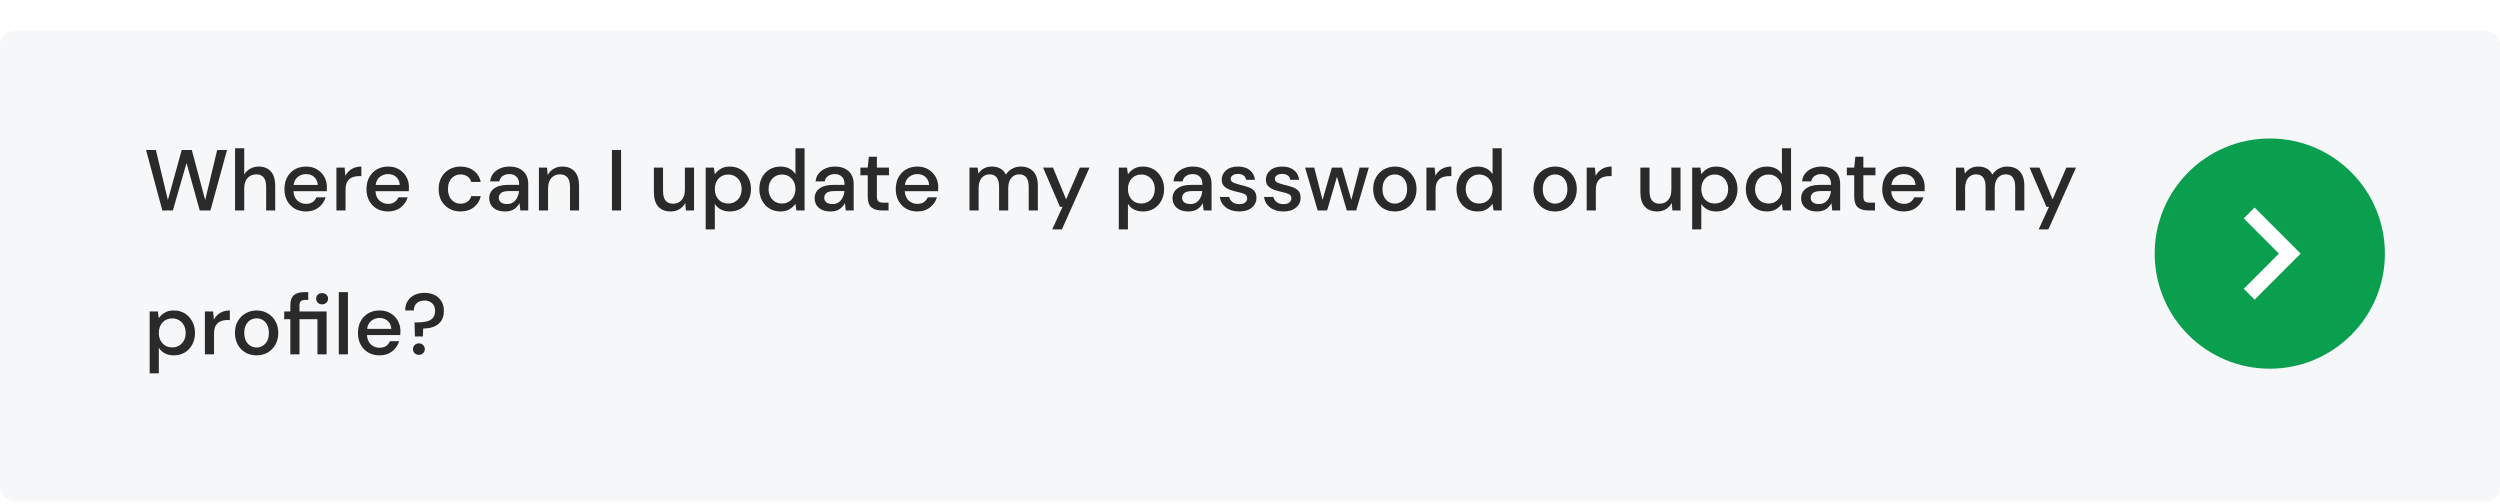 <svg xmlns="http://www.w3.org/2000/svg" fill="none" viewBox="0 0 695 140" height="140" width="695">
<g clip-path="url(#clip0_627_263)">
<g filter="url(#filter0_d_627_263)">
<rect fill="#F6F7F8" rx="4" height="213" width="695" y="0.5"></rect>
</g>
<path fill="#2A2A2A" d="M45.136 58.524L40.6 41.7H43.336L46.672 55.62L50.512 41.7H53.32L57.04 55.62L60.376 41.7H63.112L58.504 58.5H55.528L51.856 45.324L48.064 58.5L45.136 58.524ZM65.35 58.5V41.22H67.894V48.516C68.294 47.828 68.846 47.292 69.55 46.908C70.27 46.508 71.062 46.308 71.926 46.308C73.35 46.308 74.47 46.756 75.286 47.652C76.102 48.548 76.51 49.884 76.51 51.66V58.5H73.99V51.924C73.99 49.62 73.07 48.468 71.23 48.468C70.27 48.468 69.47 48.804 68.83 49.476C68.206 50.148 67.894 51.108 67.894 52.356V58.5H65.35ZM85.074 58.788C83.906 58.788 82.866 58.532 81.954 58.02C81.058 57.492 80.354 56.764 79.842 55.836C79.33 54.908 79.074 53.828 79.074 52.596C79.074 51.348 79.322 50.252 79.818 49.308C80.33 48.364 81.034 47.628 81.93 47.1C82.842 46.572 83.898 46.308 85.098 46.308C86.266 46.308 87.282 46.572 88.146 47.1C89.01 47.612 89.682 48.3 90.162 49.164C90.642 50.028 90.882 50.98 90.882 52.02C90.882 52.18 90.874 52.356 90.858 52.548C90.858 52.724 90.85 52.924 90.834 53.148H81.57C81.65 54.3 82.026 55.18 82.698 55.788C83.386 56.38 84.178 56.676 85.074 56.676C85.794 56.676 86.394 56.516 86.874 56.196C87.37 55.86 87.738 55.412 87.978 54.852H90.522C90.202 55.972 89.562 56.908 88.602 57.66C87.658 58.412 86.482 58.788 85.074 58.788ZM85.074 48.396C84.226 48.396 83.474 48.652 82.818 49.164C82.162 49.66 81.762 50.412 81.618 51.42H88.338C88.29 50.492 87.962 49.756 87.354 49.212C86.746 48.668 85.986 48.396 85.074 48.396ZM93.522 58.5V46.596H95.802L96.018 48.852C96.434 48.068 97.01 47.452 97.746 47.004C98.498 46.54 99.402 46.308 100.458 46.308V48.972H99.762C99.058 48.972 98.426 49.092 97.866 49.332C97.322 49.556 96.882 49.948 96.546 50.508C96.226 51.052 96.066 51.812 96.066 52.788V58.5H93.522ZM107.879 58.788C106.711 58.788 105.671 58.532 104.759 58.02C103.863 57.492 103.159 56.764 102.647 55.836C102.135 54.908 101.879 53.828 101.879 52.596C101.879 51.348 102.127 50.252 102.623 49.308C103.135 48.364 103.839 47.628 104.735 47.1C105.647 46.572 106.703 46.308 107.903 46.308C109.071 46.308 110.087 46.572 110.951 47.1C111.815 47.612 112.487 48.3 112.967 49.164C113.447 50.028 113.687 50.98 113.687 52.02C113.687 52.18 113.679 52.356 113.663 52.548C113.663 52.724 113.655 52.924 113.639 53.148H104.375C104.455 54.3 104.831 55.18 105.503 55.788C106.191 56.38 106.983 56.676 107.879 56.676C108.599 56.676 109.199 56.516 109.679 56.196C110.175 55.86 110.543 55.412 110.783 54.852H113.327C113.007 55.972 112.367 56.908 111.407 57.66C110.463 58.412 109.287 58.788 107.879 58.788ZM107.879 48.396C107.031 48.396 106.279 48.652 105.623 49.164C104.967 49.66 104.567 50.412 104.423 51.42H111.143C111.095 50.492 110.767 49.756 110.159 49.212C109.551 48.668 108.791 48.396 107.879 48.396ZM128.014 58.788C126.846 58.788 125.798 58.524 124.87 57.996C123.958 57.468 123.238 56.74 122.71 55.812C122.198 54.868 121.942 53.78 121.942 52.548C121.942 51.316 122.198 50.236 122.71 49.308C123.238 48.364 123.958 47.628 124.87 47.1C125.798 46.572 126.846 46.308 128.014 46.308C129.486 46.308 130.718 46.692 131.71 47.46C132.718 48.228 133.366 49.268 133.654 50.58H130.99C130.83 49.924 130.478 49.412 129.934 49.044C129.39 48.676 128.75 48.492 128.014 48.492C127.39 48.492 126.814 48.652 126.286 48.972C125.758 49.276 125.334 49.732 125.014 50.34C124.694 50.932 124.534 51.668 124.534 52.548C124.534 53.428 124.694 54.172 125.014 54.78C125.334 55.372 125.758 55.828 126.286 56.148C126.814 56.468 127.39 56.628 128.014 56.628C128.75 56.628 129.39 56.444 129.934 56.076C130.478 55.708 130.83 55.188 130.99 54.516H133.654C133.382 55.796 132.742 56.828 131.734 57.612C130.726 58.396 129.486 58.788 128.014 58.788ZM140.445 58.788C139.437 58.788 138.605 58.62 137.949 58.284C137.293 57.948 136.805 57.508 136.485 56.964C136.165 56.404 136.005 55.796 136.005 55.14C136.005 53.988 136.453 53.076 137.349 52.404C138.245 51.732 139.525 51.396 141.189 51.396H144.309V51.18C144.309 50.252 144.053 49.556 143.541 49.092C143.045 48.628 142.397 48.396 141.597 48.396C140.893 48.396 140.277 48.572 139.749 48.924C139.237 49.26 138.925 49.764 138.813 50.436H136.269C136.349 49.572 136.637 48.836 137.133 48.228C137.645 47.604 138.285 47.132 139.053 46.812C139.837 46.476 140.693 46.308 141.621 46.308C143.285 46.308 144.573 46.748 145.485 47.628C146.397 48.492 146.853 49.676 146.853 51.18V58.5H144.645L144.429 56.46C144.093 57.116 143.605 57.668 142.965 58.116C142.325 58.564 141.485 58.788 140.445 58.788ZM140.949 56.724C141.637 56.724 142.213 56.564 142.677 56.244C143.157 55.908 143.525 55.468 143.781 54.924C144.053 54.38 144.221 53.78 144.285 53.124H141.453C140.445 53.124 139.725 53.3 139.293 53.652C138.877 54.004 138.669 54.444 138.669 54.972C138.669 55.516 138.869 55.948 139.269 56.268C139.685 56.572 140.245 56.724 140.949 56.724ZM149.819 58.5V46.596H152.075L152.267 48.684C152.635 47.948 153.171 47.372 153.875 46.956C154.595 46.524 155.419 46.308 156.347 46.308C157.787 46.308 158.915 46.756 159.731 47.652C160.563 48.548 160.979 49.884 160.979 51.66V58.5H158.459V51.924C158.459 49.62 157.515 48.468 155.627 48.468C154.683 48.468 153.899 48.804 153.275 49.476C152.667 50.148 152.363 51.108 152.363 52.356V58.5H149.819ZM170.118 58.5V41.7H172.662V58.5H170.118ZM186.414 58.788C184.974 58.788 183.838 58.34 183.006 57.444C182.19 56.548 181.782 55.212 181.782 53.436V46.596H184.326V53.172C184.326 55.476 185.27 56.628 187.158 56.628C188.102 56.628 188.878 56.292 189.486 55.62C190.094 54.948 190.398 53.988 190.398 52.74V46.596H192.942V58.5H190.686L190.494 56.412C190.126 57.148 189.582 57.732 188.862 58.164C188.158 58.58 187.342 58.788 186.414 58.788ZM196.178 63.78V46.596H198.458L198.722 48.444C199.106 47.884 199.634 47.388 200.306 46.956C200.978 46.524 201.842 46.308 202.898 46.308C204.05 46.308 205.066 46.58 205.946 47.124C206.826 47.668 207.514 48.412 208.01 49.356C208.522 50.3 208.778 51.372 208.778 52.572C208.778 53.772 208.522 54.844 208.01 55.788C207.514 56.716 206.826 57.452 205.946 57.996C205.066 58.524 204.042 58.788 202.874 58.788C201.946 58.788 201.122 58.604 200.402 58.236C199.698 57.868 199.138 57.348 198.722 56.676V63.78H196.178ZM202.442 56.58C203.53 56.58 204.426 56.212 205.13 55.476C205.834 54.724 206.186 53.748 206.186 52.548C206.186 51.764 206.026 51.068 205.706 50.46C205.386 49.852 204.946 49.38 204.386 49.044C203.826 48.692 203.178 48.516 202.442 48.516C201.354 48.516 200.458 48.892 199.754 49.644C199.066 50.396 198.722 51.364 198.722 52.548C198.722 53.748 199.066 54.724 199.754 55.476C200.458 56.212 201.354 56.58 202.442 56.58ZM216.954 58.788C215.802 58.788 214.786 58.516 213.906 57.972C213.026 57.428 212.338 56.684 211.842 55.74C211.346 54.796 211.098 53.724 211.098 52.524C211.098 51.324 211.346 50.26 211.842 49.332C212.338 48.388 213.026 47.652 213.906 47.124C214.802 46.58 215.826 46.308 216.978 46.308C217.922 46.308 218.746 46.492 219.45 46.86C220.17 47.228 220.73 47.748 221.13 48.42V41.22H223.674V58.5H221.394L221.13 56.652C220.746 57.212 220.218 57.708 219.546 58.14C218.874 58.572 218.01 58.788 216.954 58.788ZM217.41 56.58C218.498 56.58 219.386 56.204 220.074 55.452C220.778 54.7 221.13 53.732 221.13 52.548C221.13 51.348 220.778 50.38 220.074 49.644C219.386 48.892 218.498 48.516 217.41 48.516C216.322 48.516 215.426 48.892 214.722 49.644C214.018 50.38 213.666 51.348 213.666 52.548C213.666 53.332 213.826 54.028 214.146 54.636C214.466 55.244 214.906 55.724 215.466 56.076C216.042 56.412 216.69 56.58 217.41 56.58ZM230.913 58.788C229.905 58.788 229.073 58.62 228.417 58.284C227.761 57.948 227.273 57.508 226.953 56.964C226.633 56.404 226.473 55.796 226.473 55.14C226.473 53.988 226.921 53.076 227.817 52.404C228.713 51.732 229.993 51.396 231.657 51.396H234.777V51.18C234.777 50.252 234.521 49.556 234.009 49.092C233.513 48.628 232.865 48.396 232.065 48.396C231.361 48.396 230.745 48.572 230.217 48.924C229.705 49.26 229.393 49.764 229.281 50.436H226.737C226.817 49.572 227.105 48.836 227.601 48.228C228.113 47.604 228.753 47.132 229.521 46.812C230.305 46.476 231.161 46.308 232.089 46.308C233.753 46.308 235.041 46.748 235.953 47.628C236.865 48.492 237.321 49.676 237.321 51.18V58.5H235.113L234.897 56.46C234.561 57.116 234.073 57.668 233.433 58.116C232.793 58.564 231.953 58.788 230.913 58.788ZM231.417 56.724C232.105 56.724 232.681 56.564 233.145 56.244C233.625 55.908 233.993 55.468 234.249 54.924C234.521 54.38 234.689 53.78 234.753 53.124H231.921C230.913 53.124 230.193 53.3 229.761 53.652C229.345 54.004 229.137 54.444 229.137 54.972C229.137 55.516 229.337 55.948 229.737 56.268C230.153 56.572 230.713 56.724 231.417 56.724ZM245.045 58.5C243.877 58.5 242.949 58.22 242.261 57.66C241.573 57.084 241.229 56.068 241.229 54.612V48.732H239.189V46.596H241.229L241.541 43.572H243.773V46.596H247.133V48.732H243.773V54.612C243.773 55.268 243.909 55.724 244.181 55.98C244.469 56.22 244.957 56.34 245.645 56.34H247.013V58.5H245.045ZM255.02 58.788C253.852 58.788 252.812 58.532 251.9 58.02C251.004 57.492 250.3 56.764 249.788 55.836C249.276 54.908 249.02 53.828 249.02 52.596C249.02 51.348 249.268 50.252 249.764 49.308C250.276 48.364 250.98 47.628 251.876 47.1C252.788 46.572 253.844 46.308 255.044 46.308C256.212 46.308 257.228 46.572 258.092 47.1C258.956 47.612 259.628 48.3 260.108 49.164C260.588 50.028 260.828 50.98 260.828 52.02C260.828 52.18 260.82 52.356 260.804 52.548C260.804 52.724 260.796 52.924 260.78 53.148H251.516C251.596 54.3 251.972 55.18 252.644 55.788C253.332 56.38 254.124 56.676 255.02 56.676C255.74 56.676 256.34 56.516 256.82 56.196C257.316 55.86 257.684 55.412 257.924 54.852H260.468C260.148 55.972 259.508 56.908 258.548 57.66C257.604 58.412 256.428 58.788 255.02 58.788ZM255.02 48.396C254.172 48.396 253.42 48.652 252.764 49.164C252.108 49.66 251.708 50.412 251.564 51.42H258.284C258.236 50.492 257.908 49.756 257.3 49.212C256.692 48.668 255.932 48.396 255.02 48.396ZM269.514 58.5V46.596H271.77L271.986 48.276C272.37 47.668 272.874 47.188 273.498 46.836C274.138 46.484 274.874 46.308 275.706 46.308C277.594 46.308 278.906 47.052 279.642 48.54C280.074 47.852 280.65 47.308 281.37 46.908C282.106 46.508 282.898 46.308 283.746 46.308C285.234 46.308 286.402 46.756 287.25 47.652C288.098 48.548 288.522 49.884 288.522 51.66V58.5H285.978V51.924C285.978 49.62 285.098 48.468 283.338 48.468C282.442 48.468 281.706 48.804 281.13 49.476C280.57 50.148 280.29 51.108 280.29 52.356V58.5H277.746V51.924C277.746 49.62 276.858 48.468 275.082 48.468C274.202 48.468 273.474 48.804 272.898 49.476C272.338 50.148 272.058 51.108 272.058 52.356V58.5H269.514ZM292.516 63.78L295.372 57.516H294.676L289.972 46.596H292.732L296.38 55.404L300.196 46.596H302.884L295.204 63.78H292.516ZM311.022 63.78V46.596H313.302L313.566 48.444C313.95 47.884 314.478 47.388 315.15 46.956C315.822 46.524 316.686 46.308 317.742 46.308C318.894 46.308 319.91 46.58 320.79 47.124C321.67 47.668 322.358 48.412 322.854 49.356C323.366 50.3 323.622 51.372 323.622 52.572C323.622 53.772 323.366 54.844 322.854 55.788C322.358 56.716 321.67 57.452 320.79 57.996C319.91 58.524 318.886 58.788 317.718 58.788C316.79 58.788 315.966 58.604 315.246 58.236C314.542 57.868 313.982 57.348 313.566 56.676V63.78H311.022ZM317.286 56.58C318.374 56.58 319.27 56.212 319.974 55.476C320.678 54.724 321.03 53.748 321.03 52.548C321.03 51.764 320.87 51.068 320.55 50.46C320.23 49.852 319.79 49.38 319.23 49.044C318.67 48.692 318.022 48.516 317.286 48.516C316.198 48.516 315.302 48.892 314.598 49.644C313.91 50.396 313.566 51.364 313.566 52.548C313.566 53.748 313.91 54.724 314.598 55.476C315.302 56.212 316.198 56.58 317.286 56.58ZM330.406 58.788C329.398 58.788 328.566 58.62 327.91 58.284C327.254 57.948 326.766 57.508 326.446 56.964C326.126 56.404 325.966 55.796 325.966 55.14C325.966 53.988 326.414 53.076 327.31 52.404C328.206 51.732 329.486 51.396 331.15 51.396H334.27V51.18C334.27 50.252 334.014 49.556 333.502 49.092C333.006 48.628 332.358 48.396 331.558 48.396C330.854 48.396 330.238 48.572 329.71 48.924C329.198 49.26 328.886 49.764 328.774 50.436H326.23C326.31 49.572 326.598 48.836 327.094 48.228C327.606 47.604 328.246 47.132 329.014 46.812C329.798 46.476 330.654 46.308 331.582 46.308C333.246 46.308 334.534 46.748 335.446 47.628C336.358 48.492 336.814 49.676 336.814 51.18V58.5H334.606L334.39 56.46C334.054 57.116 333.566 57.668 332.926 58.116C332.286 58.564 331.446 58.788 330.406 58.788ZM330.91 56.724C331.598 56.724 332.174 56.564 332.638 56.244C333.118 55.908 333.486 55.468 333.742 54.924C334.014 54.38 334.182 53.78 334.246 53.124H331.414C330.406 53.124 329.686 53.3 329.254 53.652C328.838 54.004 328.63 54.444 328.63 54.972C328.63 55.516 328.83 55.948 329.23 56.268C329.646 56.572 330.206 56.724 330.91 56.724ZM344.532 58.788C343.028 58.788 341.788 58.42 340.812 57.684C339.836 56.948 339.276 55.972 339.132 54.756H341.7C341.828 55.3 342.132 55.772 342.612 56.172C343.092 56.556 343.724 56.748 344.508 56.748C345.276 56.748 345.836 56.588 346.188 56.268C346.54 55.948 346.716 55.58 346.716 55.164C346.716 54.556 346.468 54.148 345.972 53.94C345.492 53.716 344.82 53.516 343.956 53.34C343.284 53.196 342.612 53.004 341.94 52.764C341.284 52.524 340.732 52.188 340.284 51.756C339.852 51.308 339.636 50.708 339.636 49.956C339.636 48.916 340.036 48.052 340.836 47.364C341.636 46.66 342.756 46.308 344.196 46.308C345.524 46.308 346.596 46.628 347.412 47.268C348.244 47.908 348.732 48.812 348.876 49.98H346.428C346.348 49.468 346.108 49.068 345.708 48.78C345.324 48.492 344.804 48.348 344.148 48.348C343.508 48.348 343.012 48.484 342.66 48.756C342.308 49.012 342.132 49.348 342.132 49.764C342.132 50.18 342.372 50.508 342.852 50.748C343.348 50.988 343.996 51.204 344.796 51.396C345.596 51.572 346.332 51.78 347.004 52.02C347.692 52.244 348.244 52.58 348.66 53.028C349.076 53.476 349.284 54.132 349.284 54.996C349.3 56.084 348.876 56.988 348.012 57.708C347.164 58.428 346.004 58.788 344.532 58.788ZM356.813 58.788C355.309 58.788 354.069 58.42 353.093 57.684C352.117 56.948 351.557 55.972 351.413 54.756H353.981C354.109 55.3 354.413 55.772 354.893 56.172C355.373 56.556 356.005 56.748 356.789 56.748C357.557 56.748 358.117 56.588 358.469 56.268C358.821 55.948 358.997 55.58 358.997 55.164C358.997 54.556 358.749 54.148 358.253 53.94C357.773 53.716 357.101 53.516 356.237 53.34C355.565 53.196 354.893 53.004 354.221 52.764C353.565 52.524 353.013 52.188 352.565 51.756C352.133 51.308 351.917 50.708 351.917 49.956C351.917 48.916 352.317 48.052 353.117 47.364C353.917 46.66 355.037 46.308 356.477 46.308C357.805 46.308 358.877 46.628 359.693 47.268C360.525 47.908 361.013 48.812 361.157 49.98H358.709C358.629 49.468 358.389 49.068 357.989 48.78C357.605 48.492 357.085 48.348 356.429 48.348C355.789 48.348 355.293 48.484 354.941 48.756C354.589 49.012 354.413 49.348 354.413 49.764C354.413 50.18 354.653 50.508 355.133 50.748C355.629 50.988 356.277 51.204 357.077 51.396C357.877 51.572 358.613 51.78 359.285 52.02C359.973 52.244 360.525 52.58 360.941 53.028C361.357 53.476 361.565 54.132 361.565 54.996C361.581 56.084 361.157 56.988 360.293 57.708C359.445 58.428 358.285 58.788 356.813 58.788ZM366.32 58.5L362.816 46.596H365.36L367.664 55.572L370.256 46.596H373.088L375.68 55.572L377.984 46.596H380.528L377.024 58.5H374.408L371.672 49.14L368.936 58.5H366.32ZM387.746 58.788C386.61 58.788 385.586 58.532 384.674 58.02C383.778 57.492 383.066 56.764 382.538 55.836C382.01 54.892 381.746 53.796 381.746 52.548C381.746 51.3 382.01 50.212 382.538 49.284C383.082 48.34 383.81 47.612 384.722 47.1C385.634 46.572 386.65 46.308 387.77 46.308C388.906 46.308 389.922 46.572 390.818 47.1C391.73 47.612 392.45 48.34 392.978 49.284C393.522 50.212 393.794 51.3 393.794 52.548C393.794 53.796 393.522 54.892 392.978 55.836C392.45 56.764 391.73 57.492 390.818 58.02C389.906 58.532 388.882 58.788 387.746 58.788ZM387.746 56.604C388.354 56.604 388.914 56.452 389.426 56.148C389.954 55.844 390.378 55.396 390.698 54.804C391.018 54.196 391.178 53.444 391.178 52.548C391.178 51.652 391.018 50.908 390.698 50.316C390.394 49.708 389.978 49.252 389.45 48.948C388.938 48.644 388.378 48.492 387.77 48.492C387.162 48.492 386.594 48.644 386.066 48.948C385.554 49.252 385.138 49.708 384.818 50.316C384.498 50.908 384.338 51.652 384.338 52.548C384.338 53.444 384.498 54.196 384.818 54.804C385.138 55.396 385.554 55.844 386.066 56.148C386.578 56.452 387.138 56.604 387.746 56.604ZM396.546 58.5V46.596H398.826L399.042 48.852C399.458 48.068 400.034 47.452 400.77 47.004C401.522 46.54 402.426 46.308 403.482 46.308V48.972H402.786C402.082 48.972 401.45 49.092 400.89 49.332C400.346 49.556 399.906 49.948 399.57 50.508C399.25 51.052 399.09 51.812 399.09 52.788V58.5H396.546ZM410.759 58.788C409.607 58.788 408.591 58.516 407.711 57.972C406.831 57.428 406.143 56.684 405.647 55.74C405.151 54.796 404.903 53.724 404.903 52.524C404.903 51.324 405.151 50.26 405.647 49.332C406.143 48.388 406.831 47.652 407.711 47.124C408.607 46.58 409.631 46.308 410.783 46.308C411.727 46.308 412.551 46.492 413.255 46.86C413.975 47.228 414.535 47.748 414.935 48.42V41.22H417.479V58.5H415.199L414.935 56.652C414.551 57.212 414.023 57.708 413.351 58.14C412.679 58.572 411.815 58.788 410.759 58.788ZM411.215 56.58C412.303 56.58 413.191 56.204 413.879 55.452C414.583 54.7 414.935 53.732 414.935 52.548C414.935 51.348 414.583 50.38 413.879 49.644C413.191 48.892 412.303 48.516 411.215 48.516C410.127 48.516 409.231 48.892 408.527 49.644C407.823 50.38 407.471 51.348 407.471 52.548C407.471 53.332 407.631 54.028 407.951 54.636C408.271 55.244 408.711 55.724 409.271 56.076C409.847 56.412 410.495 56.58 411.215 56.58ZM432.301 58.788C431.165 58.788 430.141 58.532 429.229 58.02C428.333 57.492 427.621 56.764 427.093 55.836C426.565 54.892 426.301 53.796 426.301 52.548C426.301 51.3 426.565 50.212 427.093 49.284C427.637 48.34 428.365 47.612 429.277 47.1C430.189 46.572 431.205 46.308 432.325 46.308C433.461 46.308 434.477 46.572 435.373 47.1C436.285 47.612 437.005 48.34 437.533 49.284C438.077 50.212 438.349 51.3 438.349 52.548C438.349 53.796 438.077 54.892 437.533 55.836C437.005 56.764 436.285 57.492 435.373 58.02C434.461 58.532 433.437 58.788 432.301 58.788ZM432.301 56.604C432.909 56.604 433.469 56.452 433.981 56.148C434.509 55.844 434.933 55.396 435.253 54.804C435.573 54.196 435.733 53.444 435.733 52.548C435.733 51.652 435.573 50.908 435.253 50.316C434.949 49.708 434.533 49.252 434.005 48.948C433.493 48.644 432.933 48.492 432.325 48.492C431.717 48.492 431.149 48.644 430.621 48.948C430.109 49.252 429.693 49.708 429.373 50.316C429.053 50.908 428.893 51.652 428.893 52.548C428.893 53.444 429.053 54.196 429.373 54.804C429.693 55.396 430.109 55.844 430.621 56.148C431.133 56.452 431.693 56.604 432.301 56.604ZM441.1 58.5V46.596H443.38L443.596 48.852C444.012 48.068 444.588 47.452 445.324 47.004C446.076 46.54 446.98 46.308 448.036 46.308V48.972H447.34C446.636 48.972 446.004 49.092 445.444 49.332C444.9 49.556 444.46 49.948 444.124 50.508C443.804 51.052 443.644 51.812 443.644 52.788V58.5H441.1ZM460.656 58.788C459.216 58.788 458.08 58.34 457.248 57.444C456.432 56.548 456.024 55.212 456.024 53.436V46.596H458.568V53.172C458.568 55.476 459.512 56.628 461.4 56.628C462.344 56.628 463.12 56.292 463.728 55.62C464.336 54.948 464.64 53.988 464.64 52.74V46.596H467.184V58.5H464.928L464.736 56.412C464.368 57.148 463.824 57.732 463.104 58.164C462.4 58.58 461.584 58.788 460.656 58.788ZM470.421 63.78V46.596H472.701L472.965 48.444C473.349 47.884 473.877 47.388 474.549 46.956C475.221 46.524 476.085 46.308 477.141 46.308C478.293 46.308 479.309 46.58 480.189 47.124C481.069 47.668 481.757 48.412 482.253 49.356C482.765 50.3 483.021 51.372 483.021 52.572C483.021 53.772 482.765 54.844 482.253 55.788C481.757 56.716 481.069 57.452 480.189 57.996C479.309 58.524 478.285 58.788 477.117 58.788C476.189 58.788 475.365 58.604 474.645 58.236C473.941 57.868 473.381 57.348 472.965 56.676V63.78H470.421ZM476.685 56.58C477.773 56.58 478.669 56.212 479.373 55.476C480.077 54.724 480.429 53.748 480.429 52.548C480.429 51.764 480.269 51.068 479.949 50.46C479.629 49.852 479.189 49.38 478.629 49.044C478.069 48.692 477.421 48.516 476.685 48.516C475.597 48.516 474.701 48.892 473.997 49.644C473.309 50.396 472.965 51.364 472.965 52.548C472.965 53.748 473.309 54.724 473.997 55.476C474.701 56.212 475.597 56.58 476.685 56.58ZM491.196 58.788C490.044 58.788 489.028 58.516 488.148 57.972C487.268 57.428 486.58 56.684 486.084 55.74C485.588 54.796 485.34 53.724 485.34 52.524C485.34 51.324 485.588 50.26 486.084 49.332C486.58 48.388 487.268 47.652 488.148 47.124C489.044 46.58 490.068 46.308 491.22 46.308C492.164 46.308 492.988 46.492 493.692 46.86C494.412 47.228 494.972 47.748 495.372 48.42V41.22H497.916V58.5H495.636L495.372 56.652C494.988 57.212 494.46 57.708 493.788 58.14C493.116 58.572 492.252 58.788 491.196 58.788ZM491.652 56.58C492.74 56.58 493.628 56.204 494.316 55.452C495.02 54.7 495.372 53.732 495.372 52.548C495.372 51.348 495.02 50.38 494.316 49.644C493.628 48.892 492.74 48.516 491.652 48.516C490.564 48.516 489.668 48.892 488.964 49.644C488.26 50.38 487.908 51.348 487.908 52.548C487.908 53.332 488.068 54.028 488.388 54.636C488.708 55.244 489.148 55.724 489.708 56.076C490.284 56.412 490.932 56.58 491.652 56.58ZM505.156 58.788C504.148 58.788 503.316 58.62 502.66 58.284C502.004 57.948 501.516 57.508 501.196 56.964C500.876 56.404 500.716 55.796 500.716 55.14C500.716 53.988 501.164 53.076 502.06 52.404C502.956 51.732 504.236 51.396 505.9 51.396H509.02V51.18C509.02 50.252 508.764 49.556 508.252 49.092C507.756 48.628 507.108 48.396 506.308 48.396C505.604 48.396 504.988 48.572 504.46 48.924C503.948 49.26 503.636 49.764 503.524 50.436H500.98C501.06 49.572 501.348 48.836 501.844 48.228C502.356 47.604 502.996 47.132 503.764 46.812C504.548 46.476 505.404 46.308 506.332 46.308C507.996 46.308 509.284 46.748 510.196 47.628C511.108 48.492 511.564 49.676 511.564 51.18V58.5H509.356L509.14 56.46C508.804 57.116 508.316 57.668 507.676 58.116C507.036 58.564 506.196 58.788 505.156 58.788ZM505.66 56.724C506.348 56.724 506.924 56.564 507.388 56.244C507.868 55.908 508.236 55.468 508.492 54.924C508.764 54.38 508.932 53.78 508.996 53.124H506.164C505.156 53.124 504.436 53.3 504.004 53.652C503.588 54.004 503.38 54.444 503.38 54.972C503.38 55.516 503.58 55.948 503.98 56.268C504.396 56.572 504.956 56.724 505.66 56.724ZM519.288 58.5C518.12 58.5 517.192 58.22 516.504 57.66C515.816 57.084 515.472 56.068 515.472 54.612V48.732H513.432V46.596H515.472L515.784 43.572H518.016V46.596H521.376V48.732H518.016V54.612C518.016 55.268 518.152 55.724 518.424 55.98C518.712 56.22 519.2 56.34 519.888 56.34H521.256V58.5H519.288ZM529.262 58.788C528.094 58.788 527.054 58.532 526.142 58.02C525.246 57.492 524.542 56.764 524.03 55.836C523.518 54.908 523.262 53.828 523.262 52.596C523.262 51.348 523.51 50.252 524.006 49.308C524.518 48.364 525.222 47.628 526.118 47.1C527.03 46.572 528.086 46.308 529.286 46.308C530.454 46.308 531.47 46.572 532.334 47.1C533.198 47.612 533.87 48.3 534.35 49.164C534.83 50.028 535.07 50.98 535.07 52.02C535.07 52.18 535.062 52.356 535.046 52.548C535.046 52.724 535.038 52.924 535.022 53.148H525.758C525.838 54.3 526.214 55.18 526.886 55.788C527.574 56.38 528.366 56.676 529.262 56.676C529.982 56.676 530.582 56.516 531.062 56.196C531.558 55.86 531.926 55.412 532.166 54.852H534.71C534.39 55.972 533.75 56.908 532.79 57.66C531.846 58.412 530.67 58.788 529.262 58.788ZM529.262 48.396C528.414 48.396 527.662 48.652 527.006 49.164C526.35 49.66 525.95 50.412 525.806 51.42H532.526C532.478 50.492 532.15 49.756 531.542 49.212C530.934 48.668 530.174 48.396 529.262 48.396ZM543.756 58.5V46.596H546.012L546.228 48.276C546.612 47.668 547.116 47.188 547.74 46.836C548.38 46.484 549.116 46.308 549.948 46.308C551.836 46.308 553.148 47.052 553.884 48.54C554.316 47.852 554.892 47.308 555.612 46.908C556.348 46.508 557.14 46.308 557.988 46.308C559.476 46.308 560.644 46.756 561.492 47.652C562.34 48.548 562.764 49.884 562.764 51.66V58.5H560.22V51.924C560.22 49.62 559.34 48.468 557.58 48.468C556.684 48.468 555.948 48.804 555.372 49.476C554.812 50.148 554.532 51.108 554.532 52.356V58.5H551.988V51.924C551.988 49.62 551.1 48.468 549.324 48.468C548.444 48.468 547.716 48.804 547.14 49.476C546.58 50.148 546.3 51.108 546.3 52.356V58.5H543.756ZM566.758 63.78L569.614 57.516H568.918L564.214 46.596H566.974L570.622 55.404L574.438 46.596H577.126L569.446 63.78H566.758ZM41.608 103.78V86.596H43.888L44.152 88.444C44.536 87.884 45.064 87.388 45.736 86.956C46.408 86.524 47.272 86.308 48.328 86.308C49.48 86.308 50.496 86.58 51.376 87.124C52.256 87.668 52.944 88.412 53.44 89.356C53.952 90.3 54.208 91.372 54.208 92.572C54.208 93.772 53.952 94.844 53.44 95.788C52.944 96.716 52.256 97.452 51.376 97.996C50.496 98.524 49.472 98.788 48.304 98.788C47.376 98.788 46.552 98.604 45.832 98.236C45.128 97.868 44.568 97.348 44.152 96.676V103.78H41.608ZM47.872 96.58C48.96 96.58 49.856 96.212 50.56 95.476C51.264 94.724 51.616 93.748 51.616 92.548C51.616 91.764 51.456 91.068 51.136 90.46C50.816 89.852 50.376 89.38 49.816 89.044C49.256 88.692 48.608 88.516 47.872 88.516C46.784 88.516 45.888 88.892 45.184 89.644C44.496 90.396 44.152 91.364 44.152 92.548C44.152 93.748 44.496 94.724 45.184 95.476C45.888 96.212 46.784 96.58 47.872 96.58ZM56.96 98.5V86.596H59.24L59.456 88.852C59.872 88.068 60.448 87.452 61.184 87.004C61.936 86.54 62.84 86.308 63.896 86.308V88.972H63.2C62.496 88.972 61.864 89.092 61.304 89.332C60.76 89.556 60.32 89.948 59.984 90.508C59.664 91.052 59.504 91.812 59.504 92.788V98.5H56.96ZM71.317 98.788C70.181 98.788 69.157 98.532 68.245 98.02C67.349 97.492 66.637 96.764 66.109 95.836C65.581 94.892 65.317 93.796 65.317 92.548C65.317 91.3 65.581 90.212 66.109 89.284C66.653 88.34 67.381 87.612 68.293 87.1C69.205 86.572 70.221 86.308 71.341 86.308C72.477 86.308 73.493 86.572 74.389 87.1C75.301 87.612 76.021 88.34 76.549 89.284C77.093 90.212 77.365 91.3 77.365 92.548C77.365 93.796 77.093 94.892 76.549 95.836C76.021 96.764 75.301 97.492 74.389 98.02C73.477 98.532 72.453 98.788 71.317 98.788ZM71.317 96.604C71.925 96.604 72.485 96.452 72.997 96.148C73.525 95.844 73.949 95.396 74.269 94.804C74.589 94.196 74.749 93.444 74.749 92.548C74.749 91.652 74.589 90.908 74.269 90.316C73.965 89.708 73.549 89.252 73.021 88.948C72.509 88.644 71.949 88.492 71.341 88.492C70.733 88.492 70.165 88.644 69.637 88.948C69.125 89.252 68.709 89.708 68.389 90.316C68.069 90.908 67.909 91.652 67.909 92.548C67.909 93.444 68.069 94.196 68.389 94.804C68.709 95.396 69.125 95.844 69.637 96.148C70.149 96.452 70.709 96.604 71.317 96.604ZM80.716 98.5V88.732H79.012V86.596H80.716V84.868C80.716 83.572 81.036 82.644 81.676 82.084C82.332 81.508 83.252 81.22 84.436 81.22H85.684V83.38H84.82C84.26 83.38 83.86 83.5 83.62 83.74C83.38 83.964 83.26 84.348 83.26 84.892V86.596H90.796V98.5H88.252V88.732H83.26V98.5H80.716ZM89.548 84.604C89.068 84.604 88.668 84.46 88.348 84.172C88.044 83.868 87.892 83.484 87.892 83.02C87.892 82.572 88.044 82.204 88.348 81.916C88.668 81.628 89.068 81.484 89.548 81.484C90.028 81.484 90.42 81.628 90.724 81.916C91.044 82.204 91.204 82.572 91.204 83.02C91.204 83.484 91.044 83.868 90.724 84.172C90.42 84.46 90.028 84.604 89.548 84.604ZM94.178 98.5V81.22H96.722V98.5H94.178ZM105.512 98.788C104.344 98.788 103.304 98.532 102.392 98.02C101.496 97.492 100.792 96.764 100.28 95.836C99.768 94.908 99.512 93.828 99.512 92.596C99.512 91.348 99.76 90.252 100.256 89.308C100.768 88.364 101.472 87.628 102.368 87.1C103.28 86.572 104.336 86.308 105.536 86.308C106.704 86.308 107.72 86.572 108.584 87.1C109.448 87.612 110.12 88.3 110.6 89.164C111.08 90.028 111.32 90.98 111.32 92.02C111.32 92.18 111.312 92.356 111.296 92.548C111.296 92.724 111.288 92.924 111.272 93.148H102.008C102.088 94.3 102.464 95.18 103.136 95.788C103.824 96.38 104.616 96.676 105.512 96.676C106.232 96.676 106.832 96.516 107.312 96.196C107.808 95.86 108.176 95.412 108.416 94.852H110.96C110.64 95.972 110 96.908 109.04 97.66C108.096 98.412 106.92 98.788 105.512 98.788ZM105.512 88.396C104.664 88.396 103.912 88.652 103.256 89.164C102.6 89.66 102.2 90.412 102.056 91.42H108.776C108.728 90.492 108.4 89.756 107.792 89.212C107.184 88.668 106.424 88.396 105.512 88.396ZM115.339 93.532L115.243 89.62H116.155C117.019 89.62 117.811 89.54 118.531 89.38C119.267 89.22 119.851 88.908 120.283 88.444C120.731 87.98 120.955 87.292 120.955 86.38C120.955 85.5 120.683 84.812 120.139 84.316C119.595 83.804 118.883 83.548 118.003 83.548C117.091 83.548 116.371 83.796 115.843 84.292C115.315 84.788 115.051 85.46 115.051 86.308H112.651C112.635 85.348 112.843 84.5 113.275 83.764C113.723 83.028 114.347 82.452 115.147 82.036C115.963 81.62 116.915 81.412 118.003 81.412C119.059 81.412 119.995 81.612 120.811 82.012C121.627 82.412 122.259 82.988 122.707 83.74C123.171 84.476 123.403 85.364 123.403 86.404C123.403 87.54 123.155 88.476 122.659 89.212C122.163 89.932 121.483 90.468 120.619 90.82C119.755 91.156 118.763 91.324 117.643 91.324L117.571 93.532H115.339ZM116.467 98.644C115.971 98.644 115.571 98.492 115.267 98.188C114.963 97.868 114.811 97.492 114.811 97.06C114.811 96.612 114.963 96.236 115.267 95.932C115.571 95.612 115.971 95.452 116.467 95.452C116.931 95.452 117.315 95.612 117.619 95.932C117.939 96.236 118.099 96.612 118.099 97.06C118.099 97.492 117.939 97.868 117.619 98.188C117.315 98.492 116.931 98.644 116.467 98.644Z"></path>
<circle fill="#099F4E" r="32" cy="70.5" cx="631"></circle>
<path fill="white" d="M626.776 57.7L623.768 60.708L633.539 70.5L623.768 80.292L626.776 83.3L639.576 70.5L626.776 57.7Z"></path>
</g>
<defs>
<filter color-interpolation-filters="sRGB" filterUnits="userSpaceOnUse" height="245" width="727" y="-7.5" x="-16" id="filter0_d_627_263">
<feFlood result="BackgroundImageFix" flood-opacity="0"></feFlood>
<feColorMatrix result="hardAlpha" values="0 0 0 0 0 0 0 0 0 0 0 0 0 0 0 0 0 0 127 0" type="matrix" in="SourceAlpha"></feColorMatrix>
<feOffset dy="8"></feOffset>
<feGaussianBlur stdDeviation="8"></feGaussianBlur>
<feColorMatrix values="0 0 0 0 0 0 0 0 0 0 0 0 0 0 0 0 0 0 0.15 0" type="matrix"></feColorMatrix>
<feBlend result="effect1_dropShadow_627_263" in2="BackgroundImageFix" mode="normal"></feBlend>
<feBlend result="shape" in2="effect1_dropShadow_627_263" in="SourceGraphic" mode="normal"></feBlend>
</filter>
<clipPath id="clip0_627_263">
<rect fill="white" rx="4" height="139" width="695" y="0.5"></rect>
</clipPath>
</defs>
</svg>

